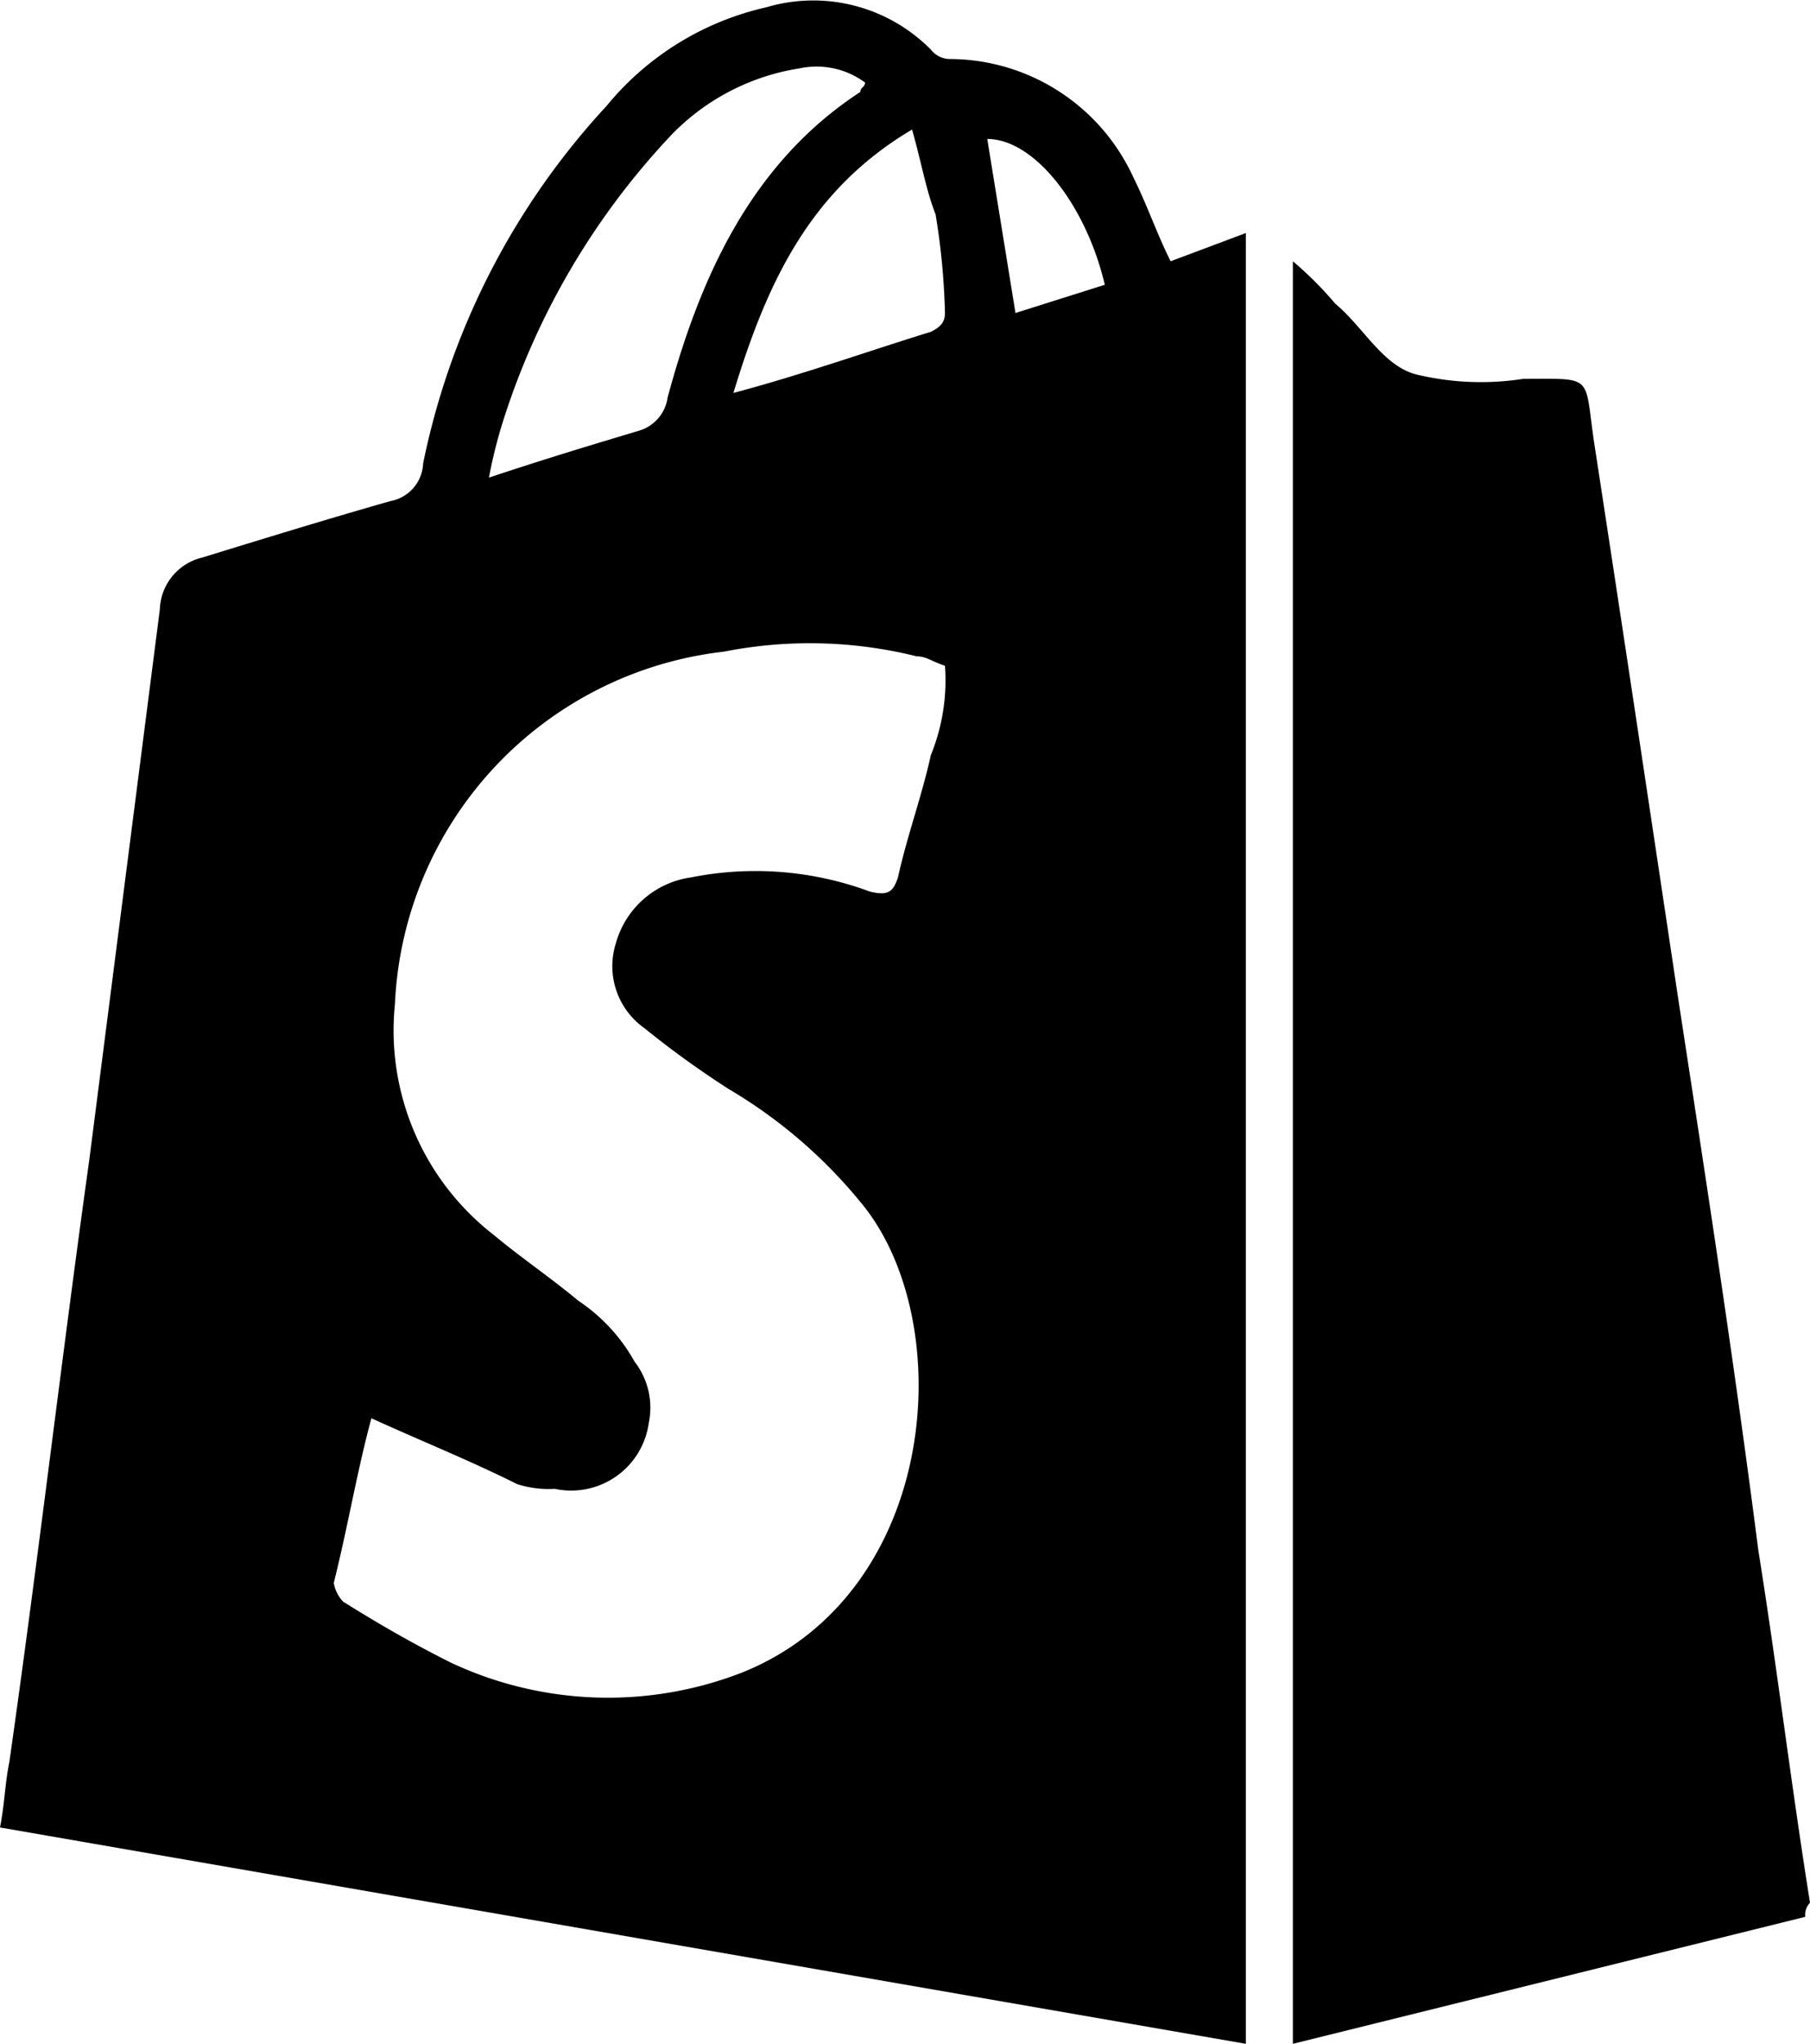 <svg xmlns="http://www.w3.org/2000/svg" width="38.5" height="43.455" viewBox="0 0 38.5 43.455">
  <g id="Shopify-black" transform="translate(-66.449 -218.176)">
    <g id="Group_4" data-name="Group 4">
      <g id="Group_14930_00000165920577643472973500000016430932460482124453_" transform="translate(66.449 12.331)">
        <path id="Path_13769_00000142176151429517917390000013939928279662159002_" d="M24.9,211.4c-.3-.6-.5-1.2-.8-1.8a4.306,4.306,0,0,0-3.9-2.5.52.52,0,0,1-.4-.2,3.514,3.514,0,0,0-3.5-.9,6.141,6.141,0,0,0-3.4,2.1A15.834,15.834,0,0,0,9,215.7a.849.849,0,0,1-.7.8c-1.4.4-2.7.8-4,1.2a1.172,1.172,0,0,0-.9,1.1L1.9,230.5c-.6,4.3-1.1,8.6-1.7,12.8-.1.5-.1.9-.2,1.4l26.5,4.6V210.8Zm-5-1a14.919,14.919,0,0,1,.2,2.1c0,.2-.1.3-.3.4-1.3.4-2.7.9-4.2,1.3.7-2.3,1.6-4.3,3.8-5.6C19.6,209.3,19.7,209.9,19.9,210.4Zm-9.2,4.4a15.818,15.818,0,0,1,3.5-6,4.819,4.819,0,0,1,2.8-1.5,1.735,1.735,0,0,1,1.4.3c0,.1-.1.1-.1.2-2.3,1.5-3.4,3.9-4.1,6.5a.858.858,0,0,1-.6.7c-1,.3-2,.6-3.2,1A10.378,10.378,0,0,1,10.7,214.8Zm9.1,7.1c-.2.9-.5,1.7-.7,2.6-.1.3-.2.4-.6.3a7,7,0,0,0-3.8-.3,1.938,1.938,0,0,0-1.6,1.4,1.613,1.613,0,0,0,.6,1.8,20.28,20.28,0,0,0,1.8,1.3,10.525,10.525,0,0,1,2.8,2.4c2.1,2.5,1.7,8.3-2.5,10a7.867,7.867,0,0,1-6.2-.2c-.8-.4-1.5-.8-2.3-1.3a.758.758,0,0,1-.2-.4c.3-1.2.5-2.4.8-3.5,1.1.5,2.1.9,3.1,1.4a2.2,2.2,0,0,0,.8.1,1.666,1.666,0,0,0,2-1.4,1.592,1.592,0,0,0-.3-1.3,3.745,3.745,0,0,0-1.2-1.3c-.6-.5-1.2-.9-1.8-1.4a5.5,5.5,0,0,1-2.1-4.9,7.9,7.9,0,0,1,7-7.5,9.42,9.42,0,0,1,4.1.1c.2,0,.3.1.6.2A4.216,4.216,0,0,1,19.8,221.9Zm1.8-9.4-.6-3.7c1,0,2.1,1.4,2.5,3.1Z"/>
        <path id="Path_13770_00000091713341632226962760000018292783601276337317_" d="M38.4,246.6l-10.9,2.7V211.4a7.638,7.638,0,0,1,.9.9c.6.5,1,1.3,1.7,1.5a5.863,5.863,0,0,0,2.3.1c1.5,0,1.3-.1,1.5,1.3.6,3.9,1.2,7.9,1.8,11.9.6,3.9,1.2,7.8,1.7,11.7.4,2.5.7,5,1.1,7.5A.367.367,0,0,0,38.4,246.6Z"/>
      </g>
    </g>
  </g>
</svg>
